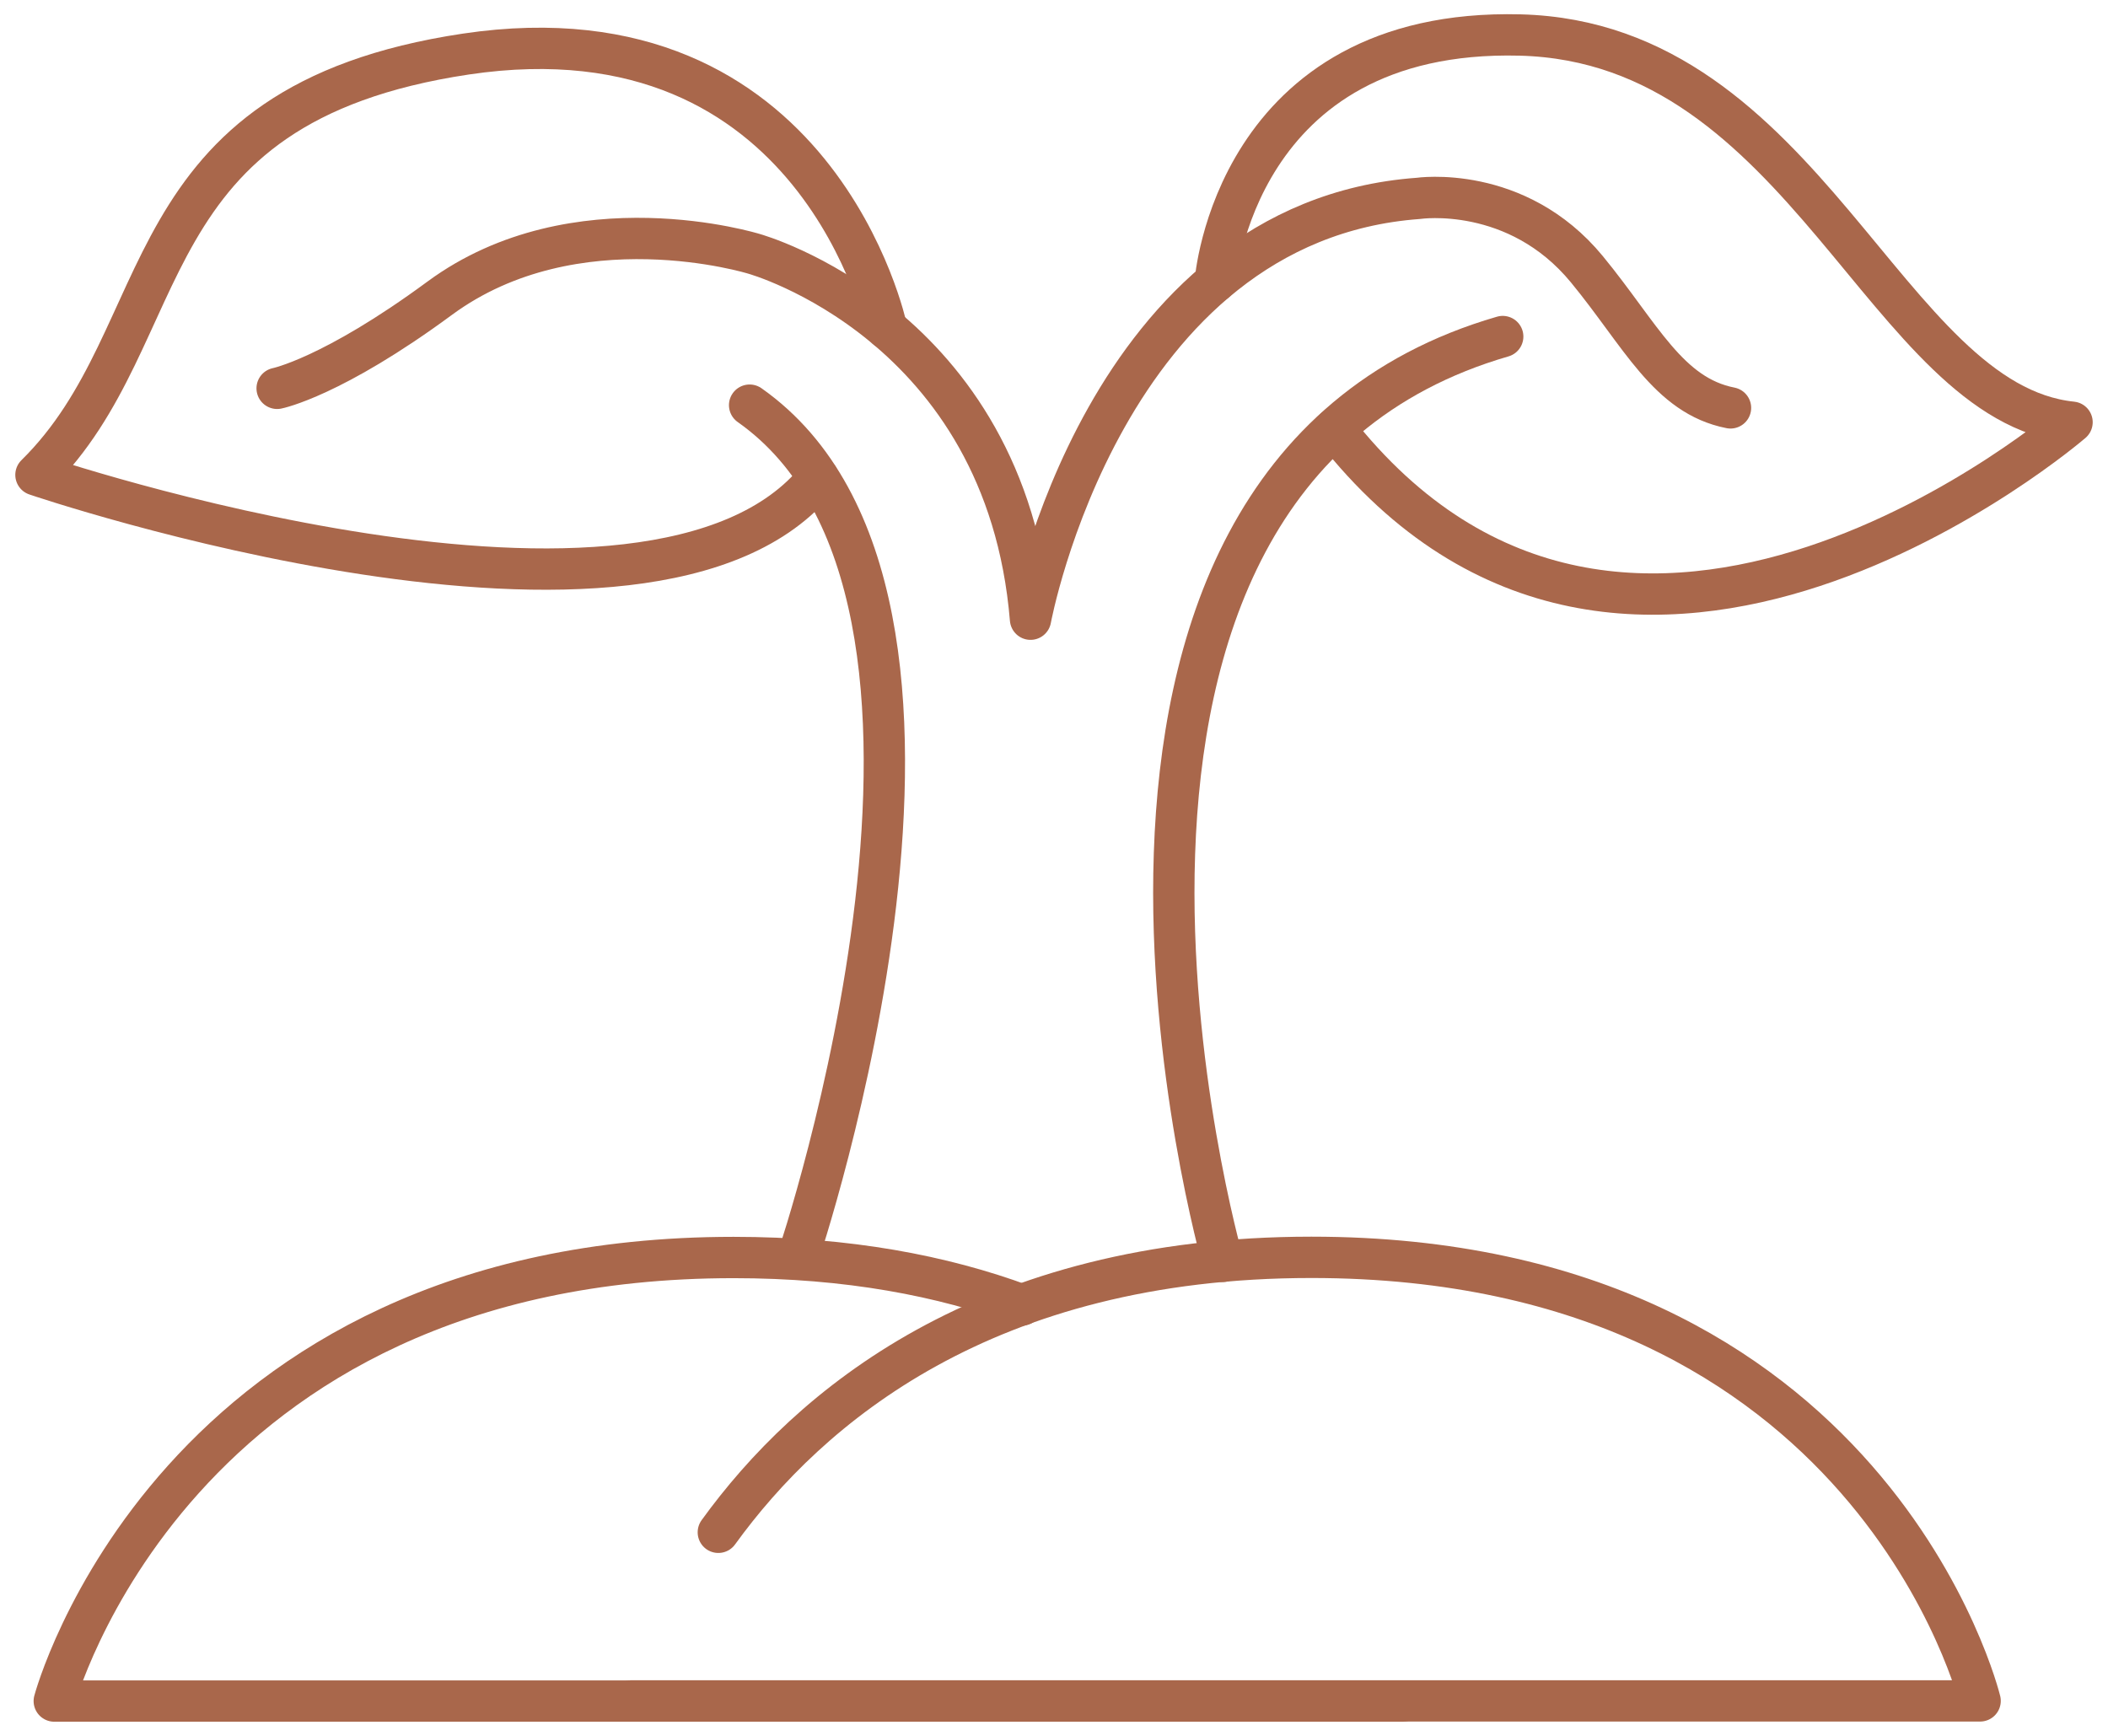 <svg width="51" height="42" viewBox="0 0 51 42" fill="none" xmlns="http://www.w3.org/2000/svg">
<g clip-path="url(#clip0_4459_681)">
<path d="M17.379 37.075C19.574 34.04 23.845 30.422 31.727 30.422C45.307 30.422 47.906 41.154 47.906 41.154H15.286" stroke="#A9674B" stroke-miterlimit="10" stroke-linecap="round" stroke-linejoin="round"/>
<path d="M19.302 30.426C19.302 30.426 24.715 14.438 18.136 9.803" stroke="#A9674B" stroke-miterlimit="10" stroke-linecap="round" stroke-linejoin="round"/>
<path d="M29.583 30.52C29.583 30.52 24.209 11.667 36.356 8.143" stroke="#A9674B" stroke-miterlimit="10" stroke-linecap="round" stroke-linejoin="round"/>
<path d="M21.451 7.95C21.451 7.95 19.79 0.038 11.271 1.308C3.043 2.54 4.356 8.06 0.87 11.49C0.87 11.49 15.798 16.571 19.796 11.562" stroke="#A9674B" stroke-miterlimit="10" stroke-linecap="round" stroke-linejoin="round"/>
<path d="M6.705 9.396C6.705 9.396 8.036 9.133 10.64 7.214C13.922 4.8 18.244 6.142 18.244 6.142C18.244 6.142 24.34 7.829 24.932 14.982C24.932 14.982 26.706 5.355 34.315 4.8C34.315 4.8 36.692 4.448 38.392 6.515C39.695 8.099 40.354 9.572 41.867 9.869" stroke="#A9674B" stroke-miterlimit="10" stroke-linecap="round" stroke-linejoin="round"/>
<path d="M29.401 6.818C29.401 6.818 29.862 0.672 36.777 0.847C43.693 1.023 45.62 9.749 50.13 10.216C50.13 10.216 39.405 19.464 32.29 10.376" stroke="#A9674B" stroke-miterlimit="10" stroke-linecap="round" stroke-linejoin="round"/>
<path d="M33.934 41.158H15.28H1.313C1.313 41.158 4.168 30.426 17.749 30.426C20.507 30.426 22.804 30.866 24.726 31.575" stroke="#A9674B" stroke-miterlimit="10" stroke-linecap="round" stroke-linejoin="round"/>
</g>
<defs>
<clipPath id="clip0_4459_681">
<rect width="51" height="42" fill="white"/>
</clipPath>
</defs>
</svg>
